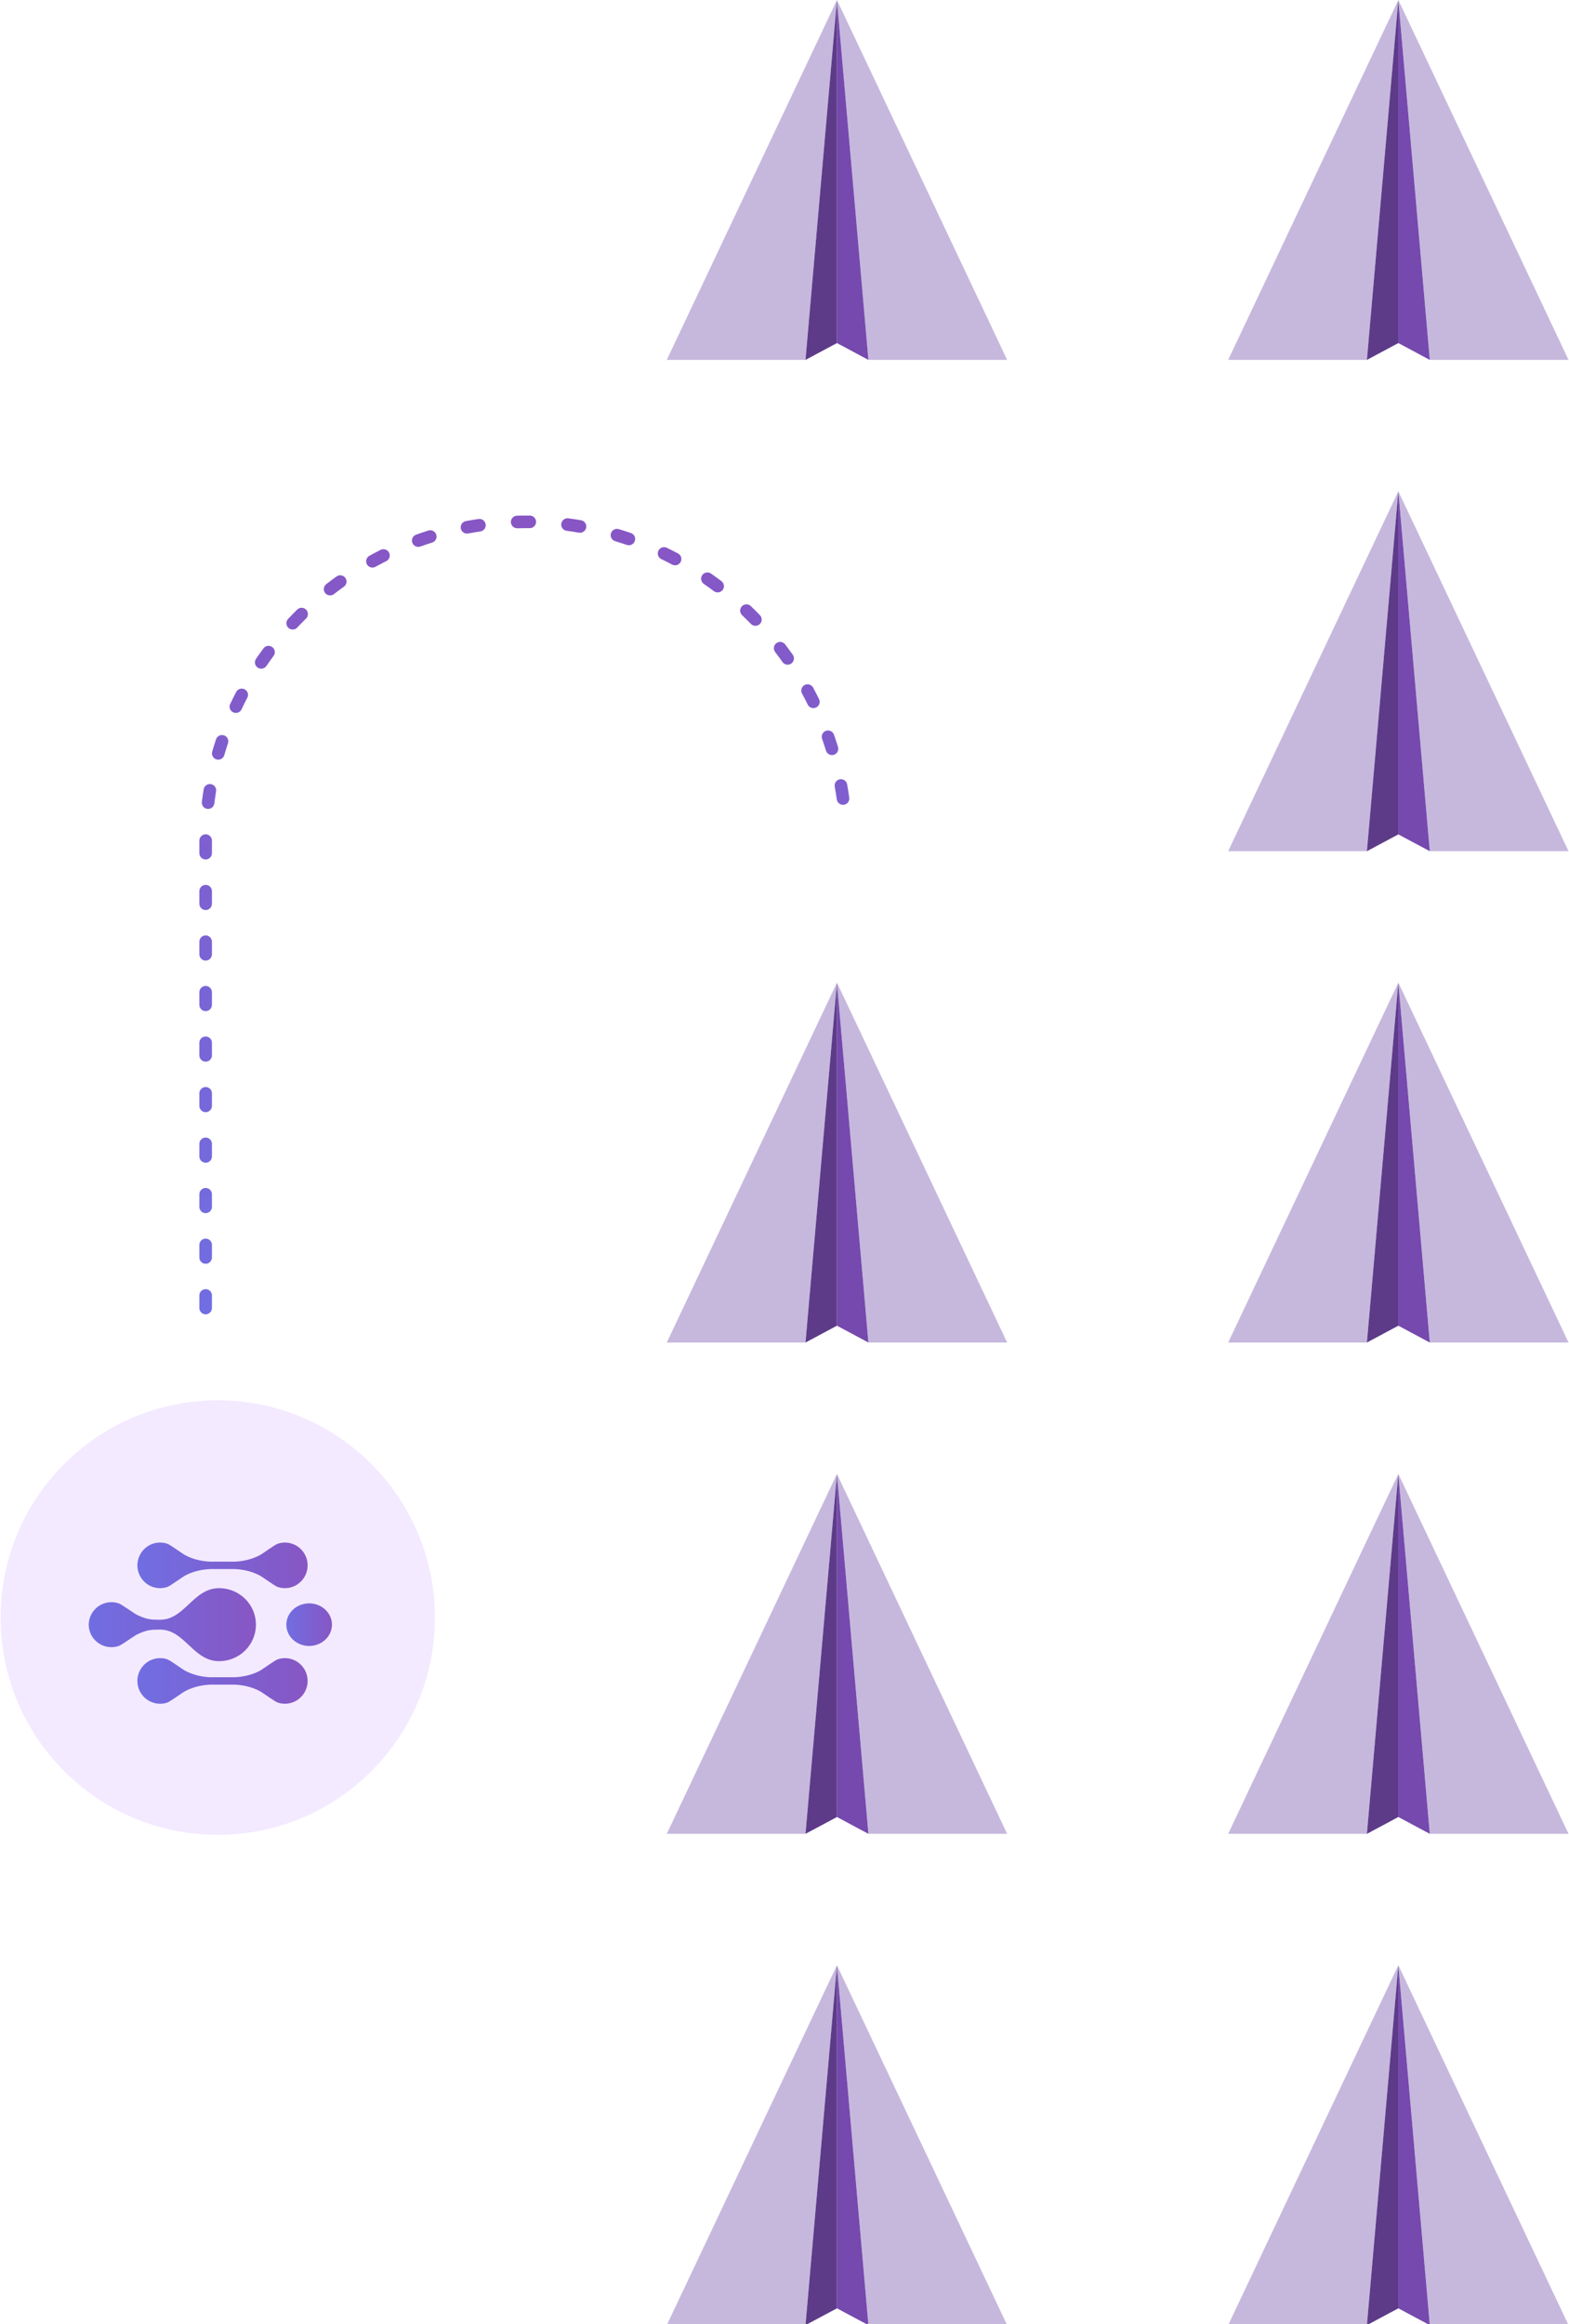 <svg width="331" height="490" viewBox="0 0 331 490" fill="none" xmlns="http://www.w3.org/2000/svg">
<path d="M91.755 341.064C91.755 366.367 71.243 386.879 45.94 386.879C20.637 386.879 0.125 366.367 0.125 341.064C0.125 315.762 20.637 295.25 45.94 295.25C71.243 295.25 91.755 315.762 91.755 341.064Z" fill="#8728FF" fill-opacity="0.1"/>
<path d="M179.148 168.277C179.152 168.216 179.152 168.155 179.148 168.094C179.023 167.202 178.882 166.299 178.718 165.413C178.69 165.238 178.628 165.071 178.535 164.921C178.442 164.771 178.319 164.641 178.175 164.539C178.032 164.436 177.869 164.364 177.696 164.325C177.524 164.287 177.346 164.283 177.172 164.314C176.998 164.346 176.832 164.411 176.684 164.507C176.536 164.604 176.408 164.728 176.309 164.874C176.21 165.02 176.141 165.185 176.106 165.358C176.071 165.531 176.07 165.709 176.105 165.882C176.259 166.735 176.397 167.603 176.517 168.46C176.541 168.812 176.704 169.14 176.97 169.372C177.237 169.604 177.584 169.721 177.936 169.696C178.288 169.672 178.616 169.509 178.848 169.243C179.08 168.977 179.196 168.629 179.172 168.277L179.148 168.277ZM176.846 157.883C176.846 157.751 176.826 157.619 176.788 157.493C176.522 156.63 176.238 155.759 175.938 154.907C175.821 154.574 175.578 154.302 175.26 154.149C174.943 153.997 174.578 153.977 174.245 154.093C173.913 154.21 173.641 154.453 173.488 154.771C173.335 155.088 173.315 155.453 173.432 155.786C173.721 156.606 173.995 157.442 174.249 158.271C174.343 158.574 174.542 158.835 174.811 159.004C175.08 159.174 175.4 159.241 175.715 159.194C176.029 159.147 176.316 158.989 176.524 158.748C176.731 158.508 176.846 158.201 176.846 157.883ZM172.922 147.977C172.921 147.775 172.874 147.575 172.784 147.393C172.388 146.597 171.969 145.774 171.539 144.977C171.456 144.824 171.343 144.688 171.208 144.578C171.073 144.468 170.917 144.386 170.75 144.336C170.583 144.286 170.407 144.27 170.234 144.288C170.06 144.306 169.892 144.358 169.739 144.441C169.585 144.524 169.45 144.636 169.34 144.772C169.23 144.907 169.148 145.063 169.098 145.23C169.048 145.397 169.032 145.572 169.05 145.746C169.067 145.919 169.119 146.088 169.202 146.241C169.617 147.008 170.02 147.789 170.402 148.564C170.535 148.834 170.754 149.05 171.025 149.179C171.296 149.308 171.603 149.341 171.896 149.273C172.188 149.205 172.449 149.04 172.635 148.804C172.821 148.569 172.923 148.278 172.922 147.977ZM167.49 138.82C167.49 138.547 167.404 138.281 167.246 138.058C166.715 137.32 166.184 136.585 165.639 135.868C165.425 135.588 165.109 135.405 164.76 135.358C164.41 135.312 164.057 135.406 163.777 135.62C163.497 135.834 163.314 136.15 163.267 136.5C163.221 136.849 163.315 137.202 163.529 137.482C164.06 138.17 164.577 138.879 165.077 139.588C165.239 139.819 165.471 139.992 165.739 140.082C166.006 140.172 166.296 140.175 166.565 140.089C166.834 140.004 167.069 139.834 167.235 139.606C167.401 139.378 167.491 139.103 167.49 138.82ZM160.685 130.627C160.685 130.282 160.551 129.951 160.311 129.703C159.684 129.055 159.037 128.413 158.386 127.789C158.131 127.546 157.79 127.414 157.438 127.422C157.086 127.43 156.751 127.578 156.508 127.833C156.264 128.088 156.132 128.429 156.141 128.781C156.149 129.133 156.297 129.468 156.551 129.711C157.178 130.309 157.802 130.927 158.41 131.551C158.594 131.741 158.83 131.871 159.089 131.926C159.348 131.981 159.617 131.957 159.862 131.857C160.106 131.758 160.316 131.588 160.464 131.369C160.612 131.15 160.691 130.891 160.691 130.627L160.685 130.627ZM152.72 123.586C152.72 123.38 152.672 123.177 152.58 122.992C152.488 122.808 152.354 122.648 152.189 122.524C151.47 121.993 150.732 121.449 149.991 120.931C149.702 120.731 149.344 120.653 148.998 120.716C148.651 120.778 148.344 120.976 148.143 121.266C147.943 121.555 147.865 121.912 147.928 122.259C147.991 122.605 148.188 122.913 148.478 123.114C149.189 123.607 149.901 124.122 150.602 124.643C150.799 124.791 151.033 124.881 151.279 124.903C151.525 124.925 151.771 124.878 151.992 124.768C152.212 124.658 152.398 124.488 152.527 124.279C152.657 124.069 152.726 123.827 152.726 123.581L152.72 123.586ZM143.747 117.873C143.747 117.631 143.681 117.395 143.557 117.188C143.432 116.981 143.254 116.812 143.04 116.699C142.244 116.277 141.447 115.866 140.622 115.475C140.307 115.339 139.952 115.33 139.631 115.449C139.31 115.569 139.047 115.808 138.898 116.117C138.749 116.425 138.726 116.78 138.832 117.106C138.939 117.431 139.167 117.703 139.469 117.865C140.25 118.239 141.033 118.637 141.795 119.041C142.106 119.206 142.47 119.241 142.806 119.138C143.143 119.035 143.425 118.802 143.59 118.491C143.692 118.301 143.746 118.089 143.747 117.873ZM133.992 113.641C133.992 113.364 133.906 113.094 133.745 112.869C133.584 112.644 133.357 112.475 133.095 112.385C132.24 112.093 131.372 111.814 130.509 111.557C130.174 111.464 129.817 111.507 129.513 111.675C129.209 111.843 128.983 112.124 128.884 112.456C128.785 112.789 128.82 113.148 128.981 113.455C129.143 113.762 129.419 113.994 129.75 114.1C130.578 114.347 131.414 114.615 132.235 114.896C132.568 115.011 132.932 114.988 133.249 114.833C133.565 114.678 133.806 114.404 133.921 114.071C133.967 113.932 133.992 113.787 133.992 113.641ZM123.683 111.002C123.683 110.689 123.572 110.387 123.37 110.148C123.169 109.909 122.889 109.749 122.581 109.695C121.692 109.541 120.789 109.406 119.897 109.287C119.548 109.24 119.195 109.335 118.915 109.549C118.635 109.764 118.452 110.08 118.406 110.429C118.36 110.779 118.455 111.132 118.669 111.412C118.883 111.691 119.2 111.874 119.549 111.92C120.409 112.032 121.278 112.164 122.13 112.311C122.477 112.371 122.833 112.291 123.121 112.088C123.409 111.885 123.604 111.577 123.664 111.23C123.677 111.155 123.683 111.078 123.683 111.002ZM113.09 110.033C113.09 109.683 112.952 109.348 112.707 109.099C112.461 108.851 112.127 108.709 111.778 108.705C111.494 108.705 111.21 108.705 110.923 108.705C110.305 108.705 109.678 108.705 109.065 108.729C108.713 108.739 108.38 108.888 108.138 109.143C107.896 109.398 107.765 109.739 107.774 110.091C107.779 110.265 107.818 110.437 107.889 110.596C107.959 110.756 108.061 110.9 108.188 111.02C108.314 111.14 108.463 111.234 108.626 111.296C108.789 111.359 108.962 111.389 109.136 111.384C109.729 111.368 110.331 111.36 110.926 111.36C111.191 111.36 111.475 111.36 111.749 111.36C112.101 111.364 112.44 111.229 112.691 110.983C112.943 110.738 113.087 110.403 113.092 110.051L113.09 110.033ZM102.47 110.741C102.47 110.677 102.464 110.612 102.454 110.548C102.403 110.199 102.215 109.886 101.933 109.676C101.651 109.466 101.297 109.376 100.949 109.427C100.056 109.557 99.156 109.709 98.27 109.873C98.098 109.906 97.935 109.971 97.789 110.067C97.643 110.162 97.517 110.285 97.419 110.429C97.32 110.573 97.251 110.735 97.216 110.906C97.18 111.076 97.178 111.252 97.21 111.424C97.243 111.595 97.308 111.758 97.404 111.904C97.499 112.05 97.622 112.176 97.766 112.275C97.91 112.373 98.072 112.442 98.243 112.478C98.413 112.514 98.59 112.515 98.761 112.483C99.61 112.324 100.476 112.18 101.334 112.053C101.649 112.008 101.938 111.85 102.147 111.609C102.356 111.369 102.472 111.06 102.472 110.741L102.47 110.741ZM92.094 113.131C92.094 112.922 92.045 112.716 91.951 112.53C91.857 112.344 91.72 112.183 91.551 112.059C91.383 111.936 91.188 111.854 90.982 111.82C90.776 111.786 90.565 111.801 90.366 111.864C89.506 112.13 88.638 112.427 87.785 112.733C87.621 112.792 87.47 112.883 87.341 113C87.213 113.117 87.108 113.259 87.034 113.417C86.96 113.575 86.917 113.745 86.909 113.92C86.901 114.094 86.927 114.268 86.986 114.432C87.045 114.596 87.136 114.747 87.253 114.876C87.371 115.005 87.512 115.109 87.67 115.183C87.828 115.258 87.999 115.3 88.173 115.308C88.347 115.316 88.521 115.29 88.685 115.231C89.503 114.939 90.337 114.658 91.165 114.397C91.437 114.313 91.674 114.143 91.842 113.913C92.01 113.683 92.099 113.405 92.097 113.12L92.094 113.131ZM82.22 117.127C82.22 116.9 82.162 116.678 82.052 116.48C81.942 116.282 81.783 116.116 81.59 115.997C81.398 115.878 81.178 115.811 80.952 115.8C80.726 115.79 80.501 115.838 80.298 115.94C79.488 116.346 78.679 116.771 77.89 117.206C77.594 117.383 77.378 117.667 77.288 118C77.198 118.332 77.241 118.687 77.407 118.988C77.574 119.29 77.851 119.515 78.18 119.616C78.51 119.717 78.866 119.686 79.172 119.529C79.929 119.113 80.71 118.704 81.488 118.313C81.71 118.203 81.897 118.032 82.027 117.82C82.157 117.608 82.225 117.364 82.223 117.116L82.22 117.127ZM73.103 122.625C73.103 122.381 73.035 122.142 72.908 121.934C72.781 121.726 72.599 121.557 72.382 121.446C72.165 121.334 71.921 121.285 71.678 121.303C71.435 121.321 71.201 121.405 71.003 121.547C70.27 122.078 69.538 122.609 68.823 123.169C68.545 123.386 68.365 123.703 68.321 124.053C68.277 124.402 68.374 124.755 68.59 125.033C68.806 125.311 69.124 125.492 69.473 125.536C69.823 125.58 70.175 125.483 70.454 125.267C71.139 124.736 71.842 124.205 72.548 123.706C72.722 123.582 72.864 123.418 72.961 123.228C73.058 123.038 73.108 122.828 73.106 122.614L73.103 122.625ZM64.955 129.478C64.955 129.216 64.878 128.961 64.733 128.743C64.588 128.525 64.383 128.355 64.142 128.254C63.901 128.153 63.635 128.125 63.378 128.174C63.122 128.223 62.885 128.347 62.698 128.53C62.056 129.162 61.419 129.815 60.8 130.47C60.675 130.596 60.576 130.746 60.51 130.91C60.444 131.075 60.411 131.251 60.414 131.429C60.417 131.606 60.455 131.781 60.527 131.944C60.599 132.106 60.702 132.252 60.831 132.374C60.961 132.495 61.113 132.59 61.279 132.652C61.446 132.713 61.623 132.741 61.8 132.733C61.977 132.725 62.151 132.682 62.312 132.606C62.472 132.529 62.615 132.422 62.733 132.289C63.328 131.657 63.941 131.031 64.56 130.431C64.688 130.305 64.789 130.155 64.857 129.99C64.926 129.824 64.96 129.646 64.958 129.467L64.955 129.478ZM57.973 137.506C57.973 137.228 57.885 136.956 57.722 136.73C57.559 136.504 57.329 136.335 57.065 136.247C56.801 136.159 56.515 136.156 56.249 136.239C55.983 136.322 55.75 136.487 55.583 136.71C55.052 137.432 54.521 138.175 54.011 138.919C53.913 139.063 53.844 139.225 53.808 139.395C53.773 139.566 53.771 139.742 53.803 139.913C53.835 140.085 53.901 140.248 53.997 140.394C54.092 140.54 54.215 140.665 54.359 140.764C54.503 140.862 54.665 140.931 54.836 140.967C55.007 141.003 55.182 141.004 55.354 140.972C55.525 140.94 55.688 140.874 55.834 140.779C55.98 140.683 56.106 140.56 56.204 140.416C56.693 139.702 57.2 138.985 57.715 138.292C57.886 138.062 57.977 137.782 57.975 137.496L57.973 137.506ZM52.325 146.52C52.326 146.223 52.226 145.934 52.043 145.701C51.86 145.467 51.603 145.301 51.315 145.23C51.027 145.159 50.723 145.187 50.452 145.309C50.181 145.431 49.96 145.641 49.822 145.904C49.405 146.7 48.999 147.518 48.614 148.33C48.522 148.489 48.463 148.665 48.443 148.848C48.422 149.03 48.439 149.215 48.493 149.39C48.548 149.565 48.638 149.728 48.758 149.866C48.878 150.005 49.026 150.118 49.191 150.196C49.357 150.275 49.538 150.319 49.721 150.324C49.904 150.33 50.087 150.298 50.257 150.229C50.428 150.16 50.582 150.057 50.71 149.926C50.839 149.795 50.938 149.638 51.003 149.467C51.372 148.686 51.763 147.9 52.163 147.133C52.27 146.942 52.326 146.728 52.328 146.509L52.325 146.52ZM48.163 156.306C48.162 155.991 48.049 155.687 47.845 155.448C47.641 155.208 47.358 155.049 47.048 154.999C46.737 154.948 46.419 155.01 46.149 155.172C45.88 155.335 45.677 155.588 45.577 155.886C45.29 156.741 45.019 157.612 44.767 158.478C44.668 158.816 44.708 159.179 44.877 159.488C45.047 159.796 45.331 160.025 45.669 160.124C46.008 160.222 46.371 160.183 46.679 160.013C46.988 159.844 47.217 159.559 47.316 159.221C47.557 158.387 47.82 157.548 48.093 156.728C48.142 156.589 48.166 156.443 48.165 156.295L48.163 156.306ZM45.603 166.634C45.602 166.301 45.475 165.982 45.25 165.738C45.024 165.494 44.715 165.344 44.384 165.317C44.052 165.29 43.723 165.388 43.461 165.592C43.198 165.796 43.022 166.091 42.967 166.419C42.818 167.311 42.701 168.213 42.579 169.108C42.546 169.452 42.649 169.795 42.865 170.065C43.081 170.334 43.394 170.509 43.737 170.551C44.08 170.594 44.426 170.501 44.702 170.293C44.977 170.084 45.161 169.776 45.213 169.435C45.319 168.575 45.444 167.706 45.584 166.851C45.599 166.776 45.606 166.7 45.606 166.623L45.603 166.634ZM44.711 177.238C44.711 176.886 44.571 176.548 44.322 176.299C44.073 176.05 43.736 175.91 43.384 175.91C43.032 175.91 42.694 176.05 42.445 176.299C42.196 176.548 42.056 176.886 42.056 177.238L42.056 179.893C42.056 180.245 42.196 180.582 42.445 180.831C42.694 181.08 43.032 181.22 43.384 181.22C43.736 181.22 44.073 181.08 44.322 180.831C44.571 180.582 44.711 180.245 44.711 179.893L44.711 177.238ZM44.711 275.795L44.711 273.14C44.711 272.788 44.571 272.451 44.322 272.202C44.073 271.953 43.736 271.813 43.384 271.813C43.032 271.813 42.694 271.953 42.445 272.202C42.196 272.451 42.056 272.788 42.056 273.14L42.056 275.795C42.056 276.147 42.196 276.485 42.445 276.734C42.694 276.983 43.032 277.123 43.384 277.123C43.736 277.123 44.073 276.983 44.322 276.734C44.571 276.485 44.711 276.147 44.711 275.795ZM44.711 265.141L44.711 262.486C44.711 262.134 44.571 261.796 44.322 261.547C44.073 261.298 43.736 261.158 43.384 261.158C43.032 261.158 42.694 261.298 42.445 261.547C42.196 261.796 42.056 262.134 42.056 262.486L42.056 265.141C42.056 265.493 42.196 265.831 42.445 266.08C42.694 266.329 43.032 266.468 43.384 266.468C43.736 266.468 44.073 266.329 44.322 266.08C44.571 265.831 44.711 265.493 44.711 265.141ZM44.711 254.487L44.711 251.808C44.711 251.456 44.571 251.118 44.322 250.869C44.073 250.62 43.736 250.48 43.384 250.48C43.032 250.48 42.694 250.62 42.445 250.869C42.196 251.118 42.056 251.456 42.056 251.808L42.056 254.463C42.056 254.815 42.196 255.152 42.445 255.401C42.694 255.65 43.032 255.79 43.384 255.79C43.736 255.79 44.073 255.65 44.322 255.401C44.571 255.152 44.711 254.815 44.711 254.463L44.711 254.487ZM44.711 243.832L44.711 241.177C44.711 240.825 44.571 240.488 44.322 240.239C44.073 239.99 43.736 239.85 43.384 239.85C43.032 239.85 42.694 239.99 42.445 240.239C42.196 240.488 42.056 240.825 42.056 241.177L42.056 243.832C42.056 244.184 42.196 244.522 42.445 244.771C42.694 245.02 43.032 245.16 43.384 245.16C43.736 245.16 44.073 245.02 44.322 244.771C44.571 244.522 44.711 244.184 44.711 243.832ZM44.711 233.178L44.711 230.523C44.711 230.171 44.571 229.833 44.322 229.584C44.073 229.335 43.736 229.195 43.384 229.195C43.032 229.195 42.694 229.335 42.445 229.584C42.196 229.833 42.056 230.171 42.056 230.523L42.056 233.178C42.056 233.53 42.196 233.868 42.445 234.117C42.694 234.365 43.032 234.505 43.384 234.505C43.736 234.505 44.073 234.365 44.322 234.117C44.571 233.868 44.711 233.53 44.711 233.178ZM44.711 222.521L44.711 219.866C44.711 219.514 44.571 219.176 44.322 218.927C44.073 218.678 43.736 218.538 43.384 218.538C43.032 218.538 42.694 218.678 42.445 218.927C42.196 219.176 42.056 219.514 42.056 219.866L42.056 222.521C42.056 222.873 42.196 223.211 42.445 223.459C42.694 223.708 43.032 223.848 43.384 223.848C43.736 223.848 44.073 223.708 44.322 223.459C44.571 223.211 44.711 222.873 44.711 222.521ZM44.711 211.866L44.711 209.211C44.711 208.859 44.571 208.522 44.322 208.273C44.073 208.024 43.736 207.884 43.384 207.884C43.032 207.884 42.694 208.024 42.445 208.273C42.196 208.522 42.056 208.859 42.056 209.211L42.056 211.866C42.056 212.218 42.196 212.556 42.445 212.805C42.694 213.054 43.032 213.194 43.384 213.194C43.736 213.194 44.073 213.054 44.322 212.805C44.571 212.556 44.711 212.218 44.711 211.866ZM44.711 201.212L44.711 198.557C44.711 198.205 44.571 197.867 44.322 197.618C44.073 197.369 43.736 197.23 43.384 197.23C43.032 197.23 42.694 197.369 42.445 197.618C42.196 197.867 42.056 198.205 42.056 198.557L42.056 201.212C42.056 201.564 42.196 201.902 42.445 202.151C42.694 202.4 43.032 202.54 43.384 202.54C43.736 202.54 44.073 202.4 44.322 202.151C44.571 201.902 44.711 201.564 44.711 201.212ZM44.711 190.558L44.711 187.903C44.711 187.551 44.571 187.213 44.322 186.964C44.073 186.715 43.736 186.575 43.384 186.575C43.032 186.575 42.694 186.715 42.445 186.964C42.196 187.213 42.056 187.551 42.056 187.903L42.056 190.558C42.056 190.91 42.196 191.247 42.445 191.496C42.694 191.745 43.032 191.885 43.384 191.885C43.736 191.885 44.073 191.745 44.322 191.496C44.571 191.247 44.711 190.91 44.711 190.558Z" fill="url(#paint0_linear_136_2415)"/>
<path d="M28.981 330.001C28.99 329.245 29.177 328.501 29.525 327.831C29.874 327.16 30.374 326.582 30.986 326.142C31.598 325.702 32.304 325.413 33.048 325.298C33.791 325.184 34.551 325.247 35.266 325.482C35.943 325.707 38.367 327.542 39.144 327.947C40.544 328.672 42.24 329.173 44.299 329.271L49.58 329.271C51.638 329.168 53.335 328.672 54.735 327.947C55.512 327.546 57.939 325.707 58.613 325.482C59.328 325.247 60.088 325.184 60.831 325.298C61.575 325.413 62.281 325.702 62.893 326.142C63.505 326.582 64.005 327.16 64.353 327.831C64.701 328.501 64.888 329.245 64.897 330.001L64.897 330.105C64.888 330.861 64.701 331.605 64.353 332.275C64.005 332.946 63.505 333.524 62.893 333.964C62.281 334.404 61.575 334.693 60.831 334.808C60.088 334.922 59.328 334.859 58.613 334.624C57.936 334.399 55.512 332.564 54.735 332.158C53.335 331.434 51.638 330.94 49.58 330.835L44.299 330.835C42.24 330.94 40.544 331.434 39.144 332.158C38.367 332.56 35.941 334.399 35.266 334.624C34.551 334.859 33.791 334.922 33.048 334.808C32.304 334.693 31.598 334.404 30.986 333.964C30.374 333.524 29.874 332.946 29.525 332.275C29.177 331.605 28.99 330.861 28.981 330.105L28.981 330.001Z" fill="url(#paint1_linear_136_2415)"/>
<path d="M28.981 354.373C28.99 353.617 29.177 352.873 29.525 352.203C29.874 351.532 30.374 350.954 30.986 350.514C31.598 350.074 32.304 349.785 33.048 349.67C33.791 349.556 34.551 349.619 35.266 349.854C35.943 350.078 38.367 351.912 39.144 352.32C40.544 353.044 42.24 353.545 44.299 353.643L49.58 353.643C51.638 353.538 53.335 353.044 54.735 352.32C55.512 351.918 57.939 350.078 58.613 349.854C59.328 349.619 60.088 349.556 60.831 349.67C61.575 349.785 62.281 350.074 62.893 350.514C63.505 350.954 64.005 351.532 64.353 352.203C64.701 352.873 64.888 353.617 64.897 354.373L64.897 354.477C64.888 355.233 64.701 355.977 64.353 356.647C64.005 357.318 63.505 357.896 62.893 358.336C62.281 358.776 61.575 359.065 60.831 359.18C60.088 359.294 59.328 359.231 58.613 358.996C57.936 358.771 55.512 356.936 54.735 356.531C53.335 355.806 51.638 355.305 49.58 355.207L44.299 355.207C42.24 355.31 40.544 355.806 39.144 356.531C38.367 356.931 35.941 358.771 35.266 358.996C34.551 359.231 33.791 359.294 33.048 359.18C32.304 359.065 31.598 358.776 30.986 358.336C30.374 357.896 29.874 357.318 29.525 356.647C29.177 355.977 28.99 355.233 28.981 354.477L28.981 354.373Z" fill="url(#paint2_linear_136_2415)"/>
<path d="M18.721 342.508C18.732 341.762 18.918 341.03 19.267 340.369C19.616 339.708 20.117 339.138 20.729 338.704C21.341 338.271 22.048 337.986 22.792 337.873C23.536 337.76 24.296 337.822 25.012 338.055C25.689 338.275 28.115 340.083 28.892 340.485C29.559 340.818 30.256 341.088 30.974 341.29C31.404 341.386 31.841 341.454 32.281 341.492C32.8 341.501 33.246 341.523 33.772 341.523C38.971 341.523 40.757 334.863 46.226 334.863C48.271 334.864 50.233 335.663 51.687 337.088C53.142 338.512 53.97 340.447 53.994 342.473L53.994 342.648C53.971 344.674 53.142 346.609 51.688 348.034C50.234 349.458 48.271 350.257 46.226 350.256C40.752 350.256 38.966 343.598 33.772 343.598C33.289 343.598 32.864 343.613 32.391 343.628C31.962 343.655 31.536 343.711 31.115 343.793C30.346 344 29.6 344.284 28.89 344.64C28.11 345.036 25.682 346.85 25.008 347.07C24.292 347.302 23.532 347.365 22.788 347.252C22.044 347.139 21.338 346.854 20.725 346.421C20.113 345.987 19.613 345.417 19.264 344.756C18.915 344.095 18.729 343.362 18.719 342.617L18.719 342.513L18.721 342.508Z" fill="url(#paint3_linear_136_2415)"/>
<path d="M65.216 347.049C64.264 347.049 63.334 346.785 62.544 346.291C61.753 345.798 61.137 345.096 60.773 344.276C60.41 343.456 60.315 342.553 60.501 341.682C60.687 340.811 61.145 340.012 61.818 339.384C62.491 338.757 63.348 338.329 64.281 338.156C65.214 337.983 66.181 338.072 67.06 338.412C67.939 338.752 68.69 339.327 69.218 340.066C69.746 340.804 70.028 341.672 70.028 342.56C70.028 343.149 69.904 343.733 69.662 344.278C69.42 344.823 69.065 345.318 68.618 345.735C68.171 346.152 67.641 346.482 67.057 346.708C66.473 346.933 65.847 347.049 65.216 347.049Z" fill="url(#paint4_linear_136_2415)"/>
<path d="M294.998 0L301.632 75.884L330.903 75.884L294.998 0Z" fill="#C6B8DD"/>
<path d="M259.094 75.884L288.365 75.884L294.998 1.56937e-06L259.094 75.884Z" fill="#C6B8DD"/>
<path d="M294.998 0L294.998 72.335L301.632 75.884L294.998 0Z" fill="#7549AD"/>
<path d="M288.365 75.884L294.998 72.335L294.998 2.89898e-07L288.365 75.884Z" fill="#5D3B89"/>
<path d="M294.998 414.371L301.632 490.255L330.903 490.255L294.998 414.371Z" fill="#C6B8DD"/>
<path d="M259.094 490.255L288.365 490.255L294.997 414.371L259.094 490.255Z" fill="#C6B8DD"/>
<path d="M294.998 414.371L294.998 486.706L301.632 490.255L294.998 414.371Z" fill="#7549AD"/>
<path d="M288.365 490.255L294.998 486.706L294.998 414.371L288.365 490.255Z" fill="#5D3B89"/>
<path d="M294.998 310.78L301.632 386.664L330.903 386.664L294.998 310.78Z" fill="#C6B8DD"/>
<path d="M259.094 386.664L288.365 386.664L294.998 310.78L259.094 386.664Z" fill="#C6B8DD"/>
<path d="M294.998 310.78L294.998 383.114L301.632 386.664L294.998 310.78Z" fill="#7549AD"/>
<path d="M288.365 386.664L294.998 383.114L294.998 310.78L288.365 386.664Z" fill="#5D3B89"/>
<path d="M294.998 207.186L301.632 283.07L330.903 283.07L294.998 207.186Z" fill="#C6B8DD"/>
<path d="M259.094 283.07L288.365 283.07L294.998 207.186L259.094 283.07Z" fill="#C6B8DD"/>
<path d="M294.998 207.186L294.998 279.52L301.632 283.07L294.998 207.186Z" fill="#7549AD"/>
<path d="M288.365 283.07L294.998 279.52L294.998 207.186L288.365 283.07Z" fill="#5D3B89"/>
<path d="M176.565 0L183.2 75.884L212.471 75.884L176.565 0Z" fill="#C6B8DD"/>
<path d="M140.662 75.884L169.93 75.884L176.565 1.56937e-06L140.662 75.884Z" fill="#C6B8DD"/>
<path d="M176.565 0L176.565 72.335L183.2 75.884L176.565 0Z" fill="#7549AD"/>
<path d="M169.93 75.884L176.565 72.335L176.565 2.90014e-07L169.93 75.884Z" fill="#5D3B89"/>
<path d="M176.565 414.371L183.2 490.255L212.471 490.255L176.565 414.371Z" fill="#C6B8DD"/>
<path d="M140.662 490.255L169.93 490.255L176.565 414.371L140.662 490.255Z" fill="#C6B8DD"/>
<path d="M176.565 414.371L176.565 486.706L183.2 490.255L176.565 414.371Z" fill="#7549AD"/>
<path d="M169.93 490.255L176.565 486.706L176.565 414.371L169.93 490.255Z" fill="#5D3B89"/>
<path d="M176.565 310.78L183.2 386.664L212.471 386.664L176.565 310.78Z" fill="#C6B8DD"/>
<path d="M140.662 386.664L169.93 386.664L176.565 310.78L140.662 386.664Z" fill="#C6B8DD"/>
<path d="M176.565 310.78L176.565 383.114L183.2 386.664L176.565 310.78Z" fill="#7549AD"/>
<path d="M169.93 386.664L176.565 383.114L176.565 310.78L169.93 386.664Z" fill="#5D3B89"/>
<path d="M176.565 207.186L183.2 283.07L212.471 283.07L176.565 207.186Z" fill="#C6B8DD"/>
<path d="M140.662 283.07L169.93 283.07L176.565 207.186L140.662 283.07Z" fill="#C6B8DD"/>
<path d="M176.565 207.186L176.565 279.52L183.2 283.07L176.565 207.186Z" fill="#7549AD"/>
<path d="M169.93 283.07L176.565 279.52L176.565 207.186L169.93 283.07Z" fill="#5D3B89"/>
<path d="M294.998 103.594L301.632 179.476L330.903 179.476L294.998 103.594Z" fill="#C6B8DD"/>
<path d="M259.094 179.476L288.365 179.476L294.998 103.594L259.094 179.476Z" fill="#C6B8DD"/>
<path d="M294.998 103.594L294.998 175.929L301.632 179.476L294.998 103.594Z" fill="#7549AD"/>
<path d="M288.365 179.476L294.998 175.929L294.998 103.594L288.365 179.476Z" fill="#5D3B89"/>
<defs>
<linearGradient id="paint0_linear_136_2415" x1="110.616" y1="108.705" x2="110.616" y2="277.123" gradientUnits="userSpaceOnUse">
<stop stop-color="#8756C4"/>
<stop offset="1" stop-color="#706EE2"/>
</linearGradient>
<linearGradient id="paint1_linear_136_2415" x1="64.897" y1="330.053" x2="28.981" y2="330.053" gradientUnits="userSpaceOnUse">
<stop stop-color="#8756C4"/>
<stop offset="1" stop-color="#706EE2"/>
</linearGradient>
<linearGradient id="paint2_linear_136_2415" x1="64.897" y1="354.425" x2="28.981" y2="354.425" gradientUnits="userSpaceOnUse">
<stop stop-color="#8756C4"/>
<stop offset="1" stop-color="#706EE2"/>
</linearGradient>
<linearGradient id="paint3_linear_136_2415" x1="53.994" y1="342.56" x2="18.719" y2="342.56" gradientUnits="userSpaceOnUse">
<stop stop-color="#8756C4"/>
<stop offset="1" stop-color="#706EE2"/>
</linearGradient>
<linearGradient id="paint4_linear_136_2415" x1="70.028" y1="342.56" x2="60.408" y2="342.56" gradientUnits="userSpaceOnUse">
<stop stop-color="#8756C4"/>
<stop offset="1" stop-color="#706EE2"/>
</linearGradient>
</defs>
</svg>
